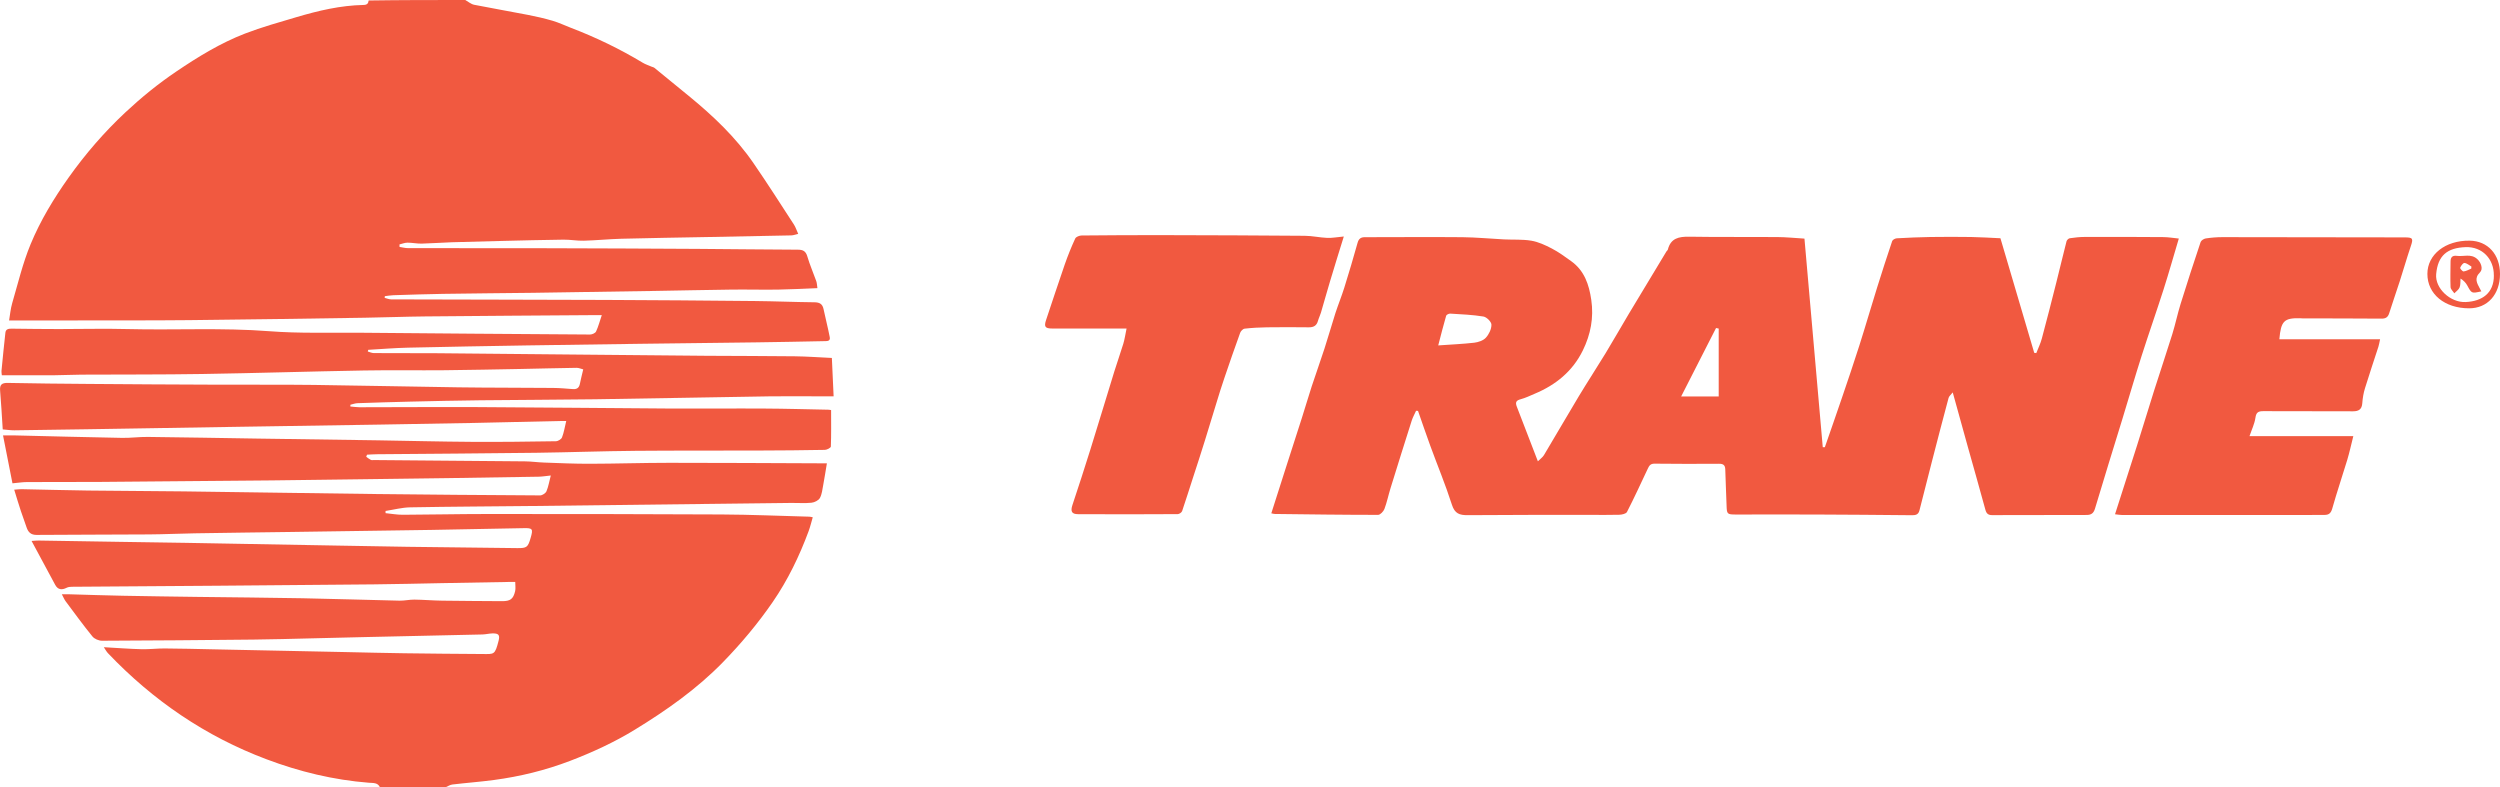 <svg xmlns="http://www.w3.org/2000/svg" id="Calque_2" data-name="Calque 2" viewBox="0 0 498.53 157"><defs><style>      .cls-1 {        fill: #f15940;      }    </style></defs><g id="Calque_1-2" data-name="Calque 1"><g><path class="cls-1" d="m92.78,0c.59.33,1.14.82,1.76.95,3.55.71,7.13,1.31,10.69,2.01,1.67.32,3.33.7,4.96,1.18,1.23.36,2.39.92,3.59,1.38,5,1.91,9.81,4.23,14.39,6.99.55.33,1.19.53,1.78.79.19.08.41.11.56.24,2.29,1.86,4.57,3.73,6.85,5.6,4.84,3.96,9.36,8.24,12.91,13.42,2.77,4.02,5.4,8.15,8.06,12.24.33.51.51,1.11.84,1.84-.53.12-.95.29-1.37.3-5.6.12-11.2.22-16.8.33-5.7.11-11.41.19-17.11.34-2.48.07-4.96.32-7.45.39-1.36.04-2.72-.23-4.08-.21-4.15.05-8.31.16-12.46.26-3.28.08-6.56.16-9.84.26-1.99.07-3.98.22-5.97.27-.94.02-1.89-.19-2.84-.19-.53,0-1.06.23-1.59.35,0,.17,0,.33.01.5.56.08,1.13.24,1.69.24,9.16.02,18.33,0,27.49.02,10.12.02,20.24.07,30.36.13,6.62.04,13.24.14,19.87.16,1.04,0,1.6.28,1.91,1.35.49,1.67,1.2,3.28,1.78,4.92.14.41.15.86.23,1.4-2.7.11-5.25.25-7.81.29-3.12.05-6.25-.04-9.37,0-5.19.06-10.38.19-15.57.27-7.98.13-15.97.26-23.95.37-6,.08-11.99.11-17.99.21-3.29.05-6.57.17-9.86.27-.57.02-1.14.12-1.71.19-.01.11-.03.23-.04.34.43.1.87.3,1.3.3,14.29.05,28.57.05,42.86.11,9.9.04,19.8.12,29.7.22,3.94.04,7.89.21,11.83.25,1.02.01,1.61.31,1.83,1.35.39,1.87.88,3.73,1.24,5.61.16.83-.55.78-1.09.79-4.46.09-8.91.18-13.37.24-7.83.11-15.65.18-23.48.29-7.45.1-14.9.2-22.35.32-7.95.13-15.9.27-23.85.45-2.63.06-5.26.28-7.9.43-.03.11-.06.23-.08.34.4.11.81.31,1.21.31,4.25.03,8.5,0,12.75.03,9.37.08,18.73.18,28.1.27,8.52.08,17.05.17,25.57.24,5.83.04,11.66.03,17.49.1,2.44.03,4.87.21,7.42.33.11,2.49.23,4.99.35,7.65-1.26,0-2.43,0-3.6,0-3.12,0-6.25-.04-9.37.01-11.52.18-23.05.41-34.57.58-7.65.11-15.31.11-22.97.2-4.66.05-9.31.16-13.97.27-3.49.08-6.98.19-10.47.31-.47.02-.94.2-1.41.31,0,.12,0,.23-.01.35.61.05,1.21.15,1.82.15,7.83,0,15.67-.07,23.5-.03,12.91.06,25.82.21,38.74.29,6.17.04,12.33-.04,18.5,0,4.25.02,8.49.15,12.74.23.24,0,.47.06.57.08,0,2.48.04,4.88-.05,7.26,0,.25-.77.66-1.18.67-4.33.08-8.66.12-13,.13-8.25.03-16.5-.01-24.74.06-6.6.06-13.2.3-19.8.39-10.58.13-21.16.2-31.73.29-.68,0-1.37.06-2.05.09-.05.14-.1.28-.15.42.3.21.59.45.92.62.17.08.41.03.62.03,10.03.08,20.07.16,30.1.26,1.28.01,2.55.2,3.83.24,3.04.11,6.09.25,9.13.24,5.28-.01,10.55-.19,15.83-.19,10,0,20,.06,30,.1.37,0,.74,0,1.43,0-.26,1.53-.47,2.92-.73,4.31-.17.89-.25,1.85-.67,2.61-.27.48-1.07.88-1.67.94-1.32.14-2.66.02-3.99.04-17.19.2-34.38.42-51.57.61-8.16.09-16.32.12-24.47.27-1.64.03-3.27.47-4.91.72,0,.15,0,.29,0,.44,1.15.11,2.3.33,3.46.32,5.5-.02,10.99-.15,16.49-.15,15.7,0,31.4,0,47.1.09,5.81.03,11.62.29,17.43.44.2,0,.39.06.71.12-.28.96-.5,1.88-.82,2.76-1.85,4.99-4.15,9.76-7.18,14.16-2.95,4.28-6.26,8.23-9.89,11.96-5.23,5.37-11.28,9.62-17.64,13.51-4.09,2.5-8.41,4.48-12.87,6.19-4.9,1.87-9.98,3.12-15.18,3.81-2.75.37-5.53.57-8.29.9-.49.06-.95.39-1.42.59h-13c-.43-1.02-1.4-.87-2.21-.94-7.05-.55-13.88-2.21-20.45-4.69-12.15-4.57-22.64-11.74-31.59-21.14-.29-.3-.49-.69-.83-1.2,2.68.15,5.11.34,7.53.4,1.53.04,3.06-.16,4.59-.15,3.16.02,6.33.1,9.49.17,8.82.18,17.65.37,26.47.55,3.94.08,7.89.19,11.83.24,5.21.07,10.41.12,15.62.15,2.3.01,2.46.22,3.19-2.64.3-1.17,0-1.5-1.25-1.47-.65.02-1.3.19-1.95.21-7.82.18-15.63.34-23.45.52-3.61.08-7.22.18-10.83.26-3.79.09-7.57.2-11.36.24-10.08.11-20.16.19-30.24.23-.65,0-1.51-.36-1.91-.85-1.86-2.29-3.6-4.68-5.36-7.04-.25-.34-.41-.75-.74-1.37.7,0,1.14-.01,1.58,0,3.53.1,7.07.22,10.6.29,4.95.1,9.9.16,14.86.23,6.99.09,13.98.14,20.98.27,6.44.12,12.88.34,19.32.48.98.02,1.97-.22,2.95-.21,1.86.02,3.72.19,5.59.21,3.96.06,7.91.07,11.87.1,1.67.01,2.26-.4,2.64-1.99.13-.54.02-1.14.02-1.84-.5,0-.94,0-1.39,0-4.49.08-8.98.15-13.47.24-4.4.08-8.81.2-13.21.24-10.36.11-20.72.19-31.08.27-9.75.07-19.49.13-29.24.21-.36,0-.76.04-1.07.2-.95.48-1.73.41-2.27-.57-1.55-2.85-3.08-5.72-4.72-8.77.7-.04,1.06-.09,1.41-.08,5.37.08,10.74.17,16.12.26,4.4.07,8.8.12,13.19.2,10.15.18,20.3.37,30.45.55,4.61.08,9.22.17,13.84.24,7.28.1,14.55.18,21.83.26,1.92.02,2.14-.16,2.68-2.03.53-1.82.4-1.99-1.4-1.95-6.12.12-12.24.25-18.36.35-9.36.15-18.72.27-28.07.41-6.37.09-12.74.16-19.11.27-3.07.05-6.15.2-9.22.22-7.45.05-14.91.04-22.36.1-1.14,0-1.66-.54-1.99-1.49-.38-1.09-.78-2.18-1.14-3.27-.45-1.36-.86-2.73-1.33-4.26.69-.05,1.1-.11,1.5-.1,4.4.09,8.8.21,13.2.27,6.37.08,12.74.09,19.11.17,12.57.16,25.14.37,37.71.52,11.12.13,22.24.22,33.36.28.43,0,1.1-.44,1.26-.83.39-.93.55-1.96.86-3.14-.87.09-1.63.22-2.38.24-5.95.11-11.89.2-17.84.28-6.08.09-12.16.16-18.24.24-5.7.07-11.41.16-17.11.22-11.36.11-22.72.22-34.08.3-4.92.04-9.83,0-14.75.03-.93,0-1.86.16-2.95.25-.63-3.21-1.24-6.29-1.88-9.55,1.04,0,1.74-.01,2.44,0,7.11.17,14.22.36,21.33.49,1.7.03,3.4-.21,5.09-.19,7.28.08,14.57.22,21.85.33,1.67.03,3.33.05,5,.07,6.4.09,12.8.18,19.2.28,6.15.1,12.31.26,18.46.3,5.62.04,11.25-.03,16.87-.12.43,0,1.09-.4,1.23-.77.38-.97.54-2.03.84-3.26-.67,0-1.08,0-1.48,0-5.65.13-11.3.27-16.95.38-6.24.12-12.49.23-18.74.33-9.19.15-18.39.28-27.58.43-10.27.16-20.54.34-30.81.5-4.83.08-9.66.15-14.49.21-.76,0-1.53-.11-2.32-.18-.18-2.69-.3-5.2-.52-7.71-.11-1.23.35-1.58,1.54-1.56,5.33.11,10.66.16,15.99.2,8.54.07,17.08.12,25.62.15,6.5.03,13-.03,19.5.05,9.58.12,19.15.35,28.73.48,6.29.09,12.58.06,18.87.12,1.32.01,2.64.13,3.96.23.8.06,1.24-.24,1.4-1.04.18-.92.42-1.82.67-2.89-.45-.11-.9-.32-1.35-.31-3.74.05-7.47.16-11.21.23-5.03.09-10.05.2-15.08.25-5.37.05-10.75-.05-16.12.05-10.73.19-21.45.53-32.18.7-8.04.13-16.08.09-24.11.13-1.79.01-3.58.11-5.37.12-3.49.02-6.98,0-10.52,0-.03-.36-.09-.61-.07-.84.25-2.55.49-5.1.78-7.64.08-.74.64-.82,1.29-.81,3.14.05,6.28.07,9.42.08,4.54,0,9.08-.12,13.62,0,9.44.24,18.87-.3,28.32.43,5.92.46,11.89.25,17.83.3,15.37.14,30.74.26,46.11.36.41,0,1.05-.28,1.2-.61.46-.99.74-2.07,1.14-3.26-.62,0-1.04,0-1.45,0-11.25.08-22.49.15-33.74.26-4.03.04-8.06.2-12.09.26-11.66.18-23.31.36-34.97.48-7.83.08-15.66.04-23.5.06-4.06,0-8.12,0-12.44,0,.19-1.07.28-2.29.62-3.45,1.15-3.93,2.1-7.96,3.66-11.73,1.95-4.72,4.61-9.11,7.58-13.3,3.36-4.73,7.13-9.09,11.37-13.05,3.17-2.96,6.5-5.67,10.1-8.1,4.35-2.94,8.81-5.68,13.7-7.57,3.35-1.29,6.83-2.26,10.27-3.28,4.36-1.29,8.78-2.34,13.37-2.43.7-.01.96-.28,1.03-.89C79.95,0,86.36,0,92.78,0Z"></path><path class="cls-1" d="m253.51,102.37c.99-3.11,1.93-6.06,2.88-9.02,1.07-3.34,2.16-6.67,3.22-10.01.67-2.09,1.28-4.2,1.96-6.29.83-2.52,1.73-5.02,2.55-7.55.76-2.33,1.42-4.7,2.17-7.04.56-1.72,1.25-3.4,1.79-5.13.92-2.96,1.81-5.93,2.64-8.92.22-.8.66-1.11,1.41-1.11,6.5,0,13-.06,19.5,0,2.77.03,5.53.3,8.3.44,1.81.09,3.66-.04,5.44.26,1.41.24,2.78.88,4.07,1.55,1.36.71,2.61,1.62,3.86,2.52,2.64,1.89,3.57,4.65,4.02,7.73.52,3.57-.13,6.9-1.68,10.07-2.03,4.15-5.38,6.88-9.59,8.64-.93.39-1.85.85-2.81,1.1-.96.25-1.09.67-.76,1.51,1.38,3.53,2.73,7.07,4.19,10.87.51-.51.96-.81,1.21-1.23,2.34-3.91,4.62-7.86,6.97-11.77,1.73-2.87,3.57-5.67,5.31-8.53,1.57-2.58,3.05-5.21,4.6-7.8,2.5-4.18,5.03-8.34,7.54-12.51.08-.14.26-.24.29-.39.58-2.27,2.2-2.59,4.26-2.56,5.83.1,11.67.02,17.5.07,1.82.01,3.64.2,5.48.31,1.22,13.85,2.43,27.72,3.65,41.59.14,0,.28,0,.42,0,1.14-3.3,2.3-6.59,3.42-9.89,1.16-3.42,2.33-6.83,3.42-10.27,1.24-3.89,2.37-7.81,3.59-11.71.96-3.08,1.96-6.16,2.99-9.22.09-.27.59-.54.92-.56,2.24-.13,4.48-.22,6.72-.26,2.71-.04,5.42-.04,8.12,0,1.9.03,3.81.16,5.83.25,2.25,7.62,4.49,15.23,6.74,22.85l.41.05c.38-.97.85-1.92,1.11-2.92,1-3.72,1.95-7.45,2.89-11.18.69-2.73,1.33-5.47,2.03-8.19.06-.25.4-.57.64-.61.98-.14,1.97-.26,2.96-.26,5.21-.02,10.42-.01,15.62.03,1.1,0,2.19.2,3.17.29-1.03,3.45-1.98,6.83-3.05,10.18-1.41,4.41-2.95,8.77-4.36,13.19-1.34,4.2-2.56,8.43-3.85,12.64-1.82,5.94-3.68,11.87-5.45,17.83-.28.95-.77,1.28-1.67,1.28-6.29,0-12.58.01-18.87.03-.75,0-1.11-.31-1.31-1.04-1.15-4.22-2.35-8.43-3.53-12.64-.97-3.48-1.93-6.97-2.99-10.79-.35.45-.73.74-.83,1.1-1.14,4.24-2.24,8.49-3.34,12.75-.83,3.23-1.66,6.45-2.47,9.69-.23.92-.87.96-1.62.95-6.37-.06-12.73-.12-19.1-.14-5.29-.02-10.58,0-15.87,0-1.76,0-1.82-.09-1.87-1.79-.07-2.4-.2-4.8-.26-7.21-.02-.88-.44-1.13-1.26-1.12-4.29.02-8.58.04-12.87-.02-.83,0-1.06.45-1.33,1.02-1.36,2.88-2.69,5.78-4.14,8.61-.18.36-.99.54-1.51.56-2,.06-4,.02-6,.02-8.08.01-16.17-.01-24.25.06-1.63.01-2.58-.3-3.15-2.08-1.28-4-2.9-7.88-4.34-11.83-.84-2.28-1.61-4.59-2.42-6.89-.13,0-.26,0-.39-.01-.29.65-.64,1.27-.86,1.94-1.43,4.49-2.84,8.99-4.23,13.49-.43,1.38-.71,2.8-1.22,4.15-.19.49-.83,1.17-1.26,1.17-6.87,0-13.73-.1-20.6-.18-.2,0-.39-.07-.72-.14Zm89.22-36.85c-.18-.04-.35-.07-.53-.11-2.3,4.51-4.6,9.02-6.96,13.65h7.49v-13.54Zm-55.94,3.36c2.59-.18,4.9-.28,7.19-.54.81-.1,1.79-.42,2.31-.99.62-.67,1.13-1.72,1.12-2.6,0-.58-.96-1.53-1.6-1.63-2.18-.36-4.41-.44-6.62-.58-.27-.02-.75.22-.81.43-.54,1.85-1.01,3.72-1.58,5.91Z"></path><path class="cls-1" d="m454.53,67.65h20.09c-.15.68-.21,1.08-.33,1.47-.89,2.76-1.83,5.51-2.68,8.29-.3.96-.47,1.99-.54,2.99-.09,1.22-.69,1.62-1.85,1.62-5.96-.03-11.91,0-17.87-.03-.99,0-1.44.21-1.59,1.32-.17,1.2-.74,2.35-1.18,3.66h20.7c-.43,1.7-.76,3.24-1.21,4.74-.98,3.24-2.07,6.44-2.99,9.7-.26.9-.65,1.27-1.52,1.27-1.5,0-3,.02-4.5.02-11.95,0-23.91,0-35.86,0-.44,0-.87-.09-1.44-.15,1.5-4.67,2.96-9.18,4.39-13.71,1.15-3.63,2.24-7.27,3.39-10.9,1.2-3.78,2.47-7.54,3.65-11.33.61-1.97,1.03-4.01,1.64-5.98,1.28-4.14,2.62-8.25,4-12.36.11-.32.64-.66,1.01-.72,1.1-.17,2.22-.26,3.33-.26,12.12,0,24.24.02,36.36.05,1.66,0,1.73.23,1.19,1.82-.78,2.31-1.45,4.66-2.2,6.98-.68,2.11-1.42,4.21-2.09,6.33-.25.81-.72,1.08-1.54,1.07-5.25-.04-10.49-.04-15.74-.05-.17,0-.33-.02-.5-.03-3.17-.06-3.81.54-4.12,4.21Z"></path><path class="cls-1" d="m224.65,65.51c-.97,0-1.72,0-2.47,0-4.12,0-8.25,0-12.37,0-1.41,0-1.65-.37-1.21-1.7,1.24-3.68,2.44-7.38,3.72-11.06.61-1.76,1.31-3.49,2.09-5.18.15-.34.84-.61,1.28-.61,5.58-.06,11.16-.08,16.74-.07,9.25.02,18.49.05,27.74.13,1.51.01,3.01.36,4.52.42,1,.04,2.01-.17,3.28-.28-.99,3.2-1.91,6.14-2.79,9.09-.61,2.03-1.17,4.07-1.77,6.1-.16.55-.44,1.07-.59,1.63-.26.95-.86,1.3-1.82,1.29-2.79-.03-5.58-.04-8.37,0-1.49.02-2.98.1-4.45.27-.33.04-.75.48-.88.83-1.08,2.98-2.12,5.98-3.14,8.99-.56,1.65-1.09,3.32-1.59,4.99-1.5,4.98-3.04,9.95-4.67,14.89-.73,2.22-1.41,4.46-2.17,6.67-.1.28-.57.61-.88.61-6.62.04-13.25.05-19.87.01-1.29,0-1.54-.58-1.12-1.84,1.22-3.67,2.42-7.35,3.57-11.04,1.62-5.19,3.18-10.39,4.78-15.58.57-1.85,1.23-3.67,1.79-5.52.28-.92.41-1.89.65-3.04Z"></path><path class="cls-1" d="m498.53,54.68c-.02,4.06-2.51,6.81-6.16,6.8-4.89,0-8.32-2.84-8.32-6.86,0-3.87,3.58-6.69,8.41-6.63,3.63.04,6.09,2.75,6.07,6.69Zm-1.23.24c.04-3.28-2.31-5.75-5.61-5.64-3.68.13-5.56,1.67-5.89,5.39-.25,2.82,2.82,5.7,5.89,5.56,3.28-.15,5.64-1.78,5.62-5.31Z"></path><path class="cls-1" d="m494.82,58.1c-1.97.44-1.95.43-2.82-1.18-.28-.52-.7-.97-1.34-1.37-.05.6.02,1.24-.19,1.77-.18.46-.68.78-1.05,1.17-.26-.41-.73-.81-.75-1.23-.07-1.7-.01-3.41,0-5.12,0-.82.37-1.24,1.24-1.12,1.35.19,2.82-.49,4.06.62.77.68,1.26,2,.56,2.68-1.21,1.19-.57,2.18,0,3.26.07.14.15.28.28.53Zm-2.02-4.53c.01-.14.02-.28.03-.42-.46-.26-.92-.68-1.39-.71-.29-.01-.7.56-.85.95-.06.15.47.76.68.74.53-.06,1.03-.36,1.54-.57Z"></path></g></g></svg>
